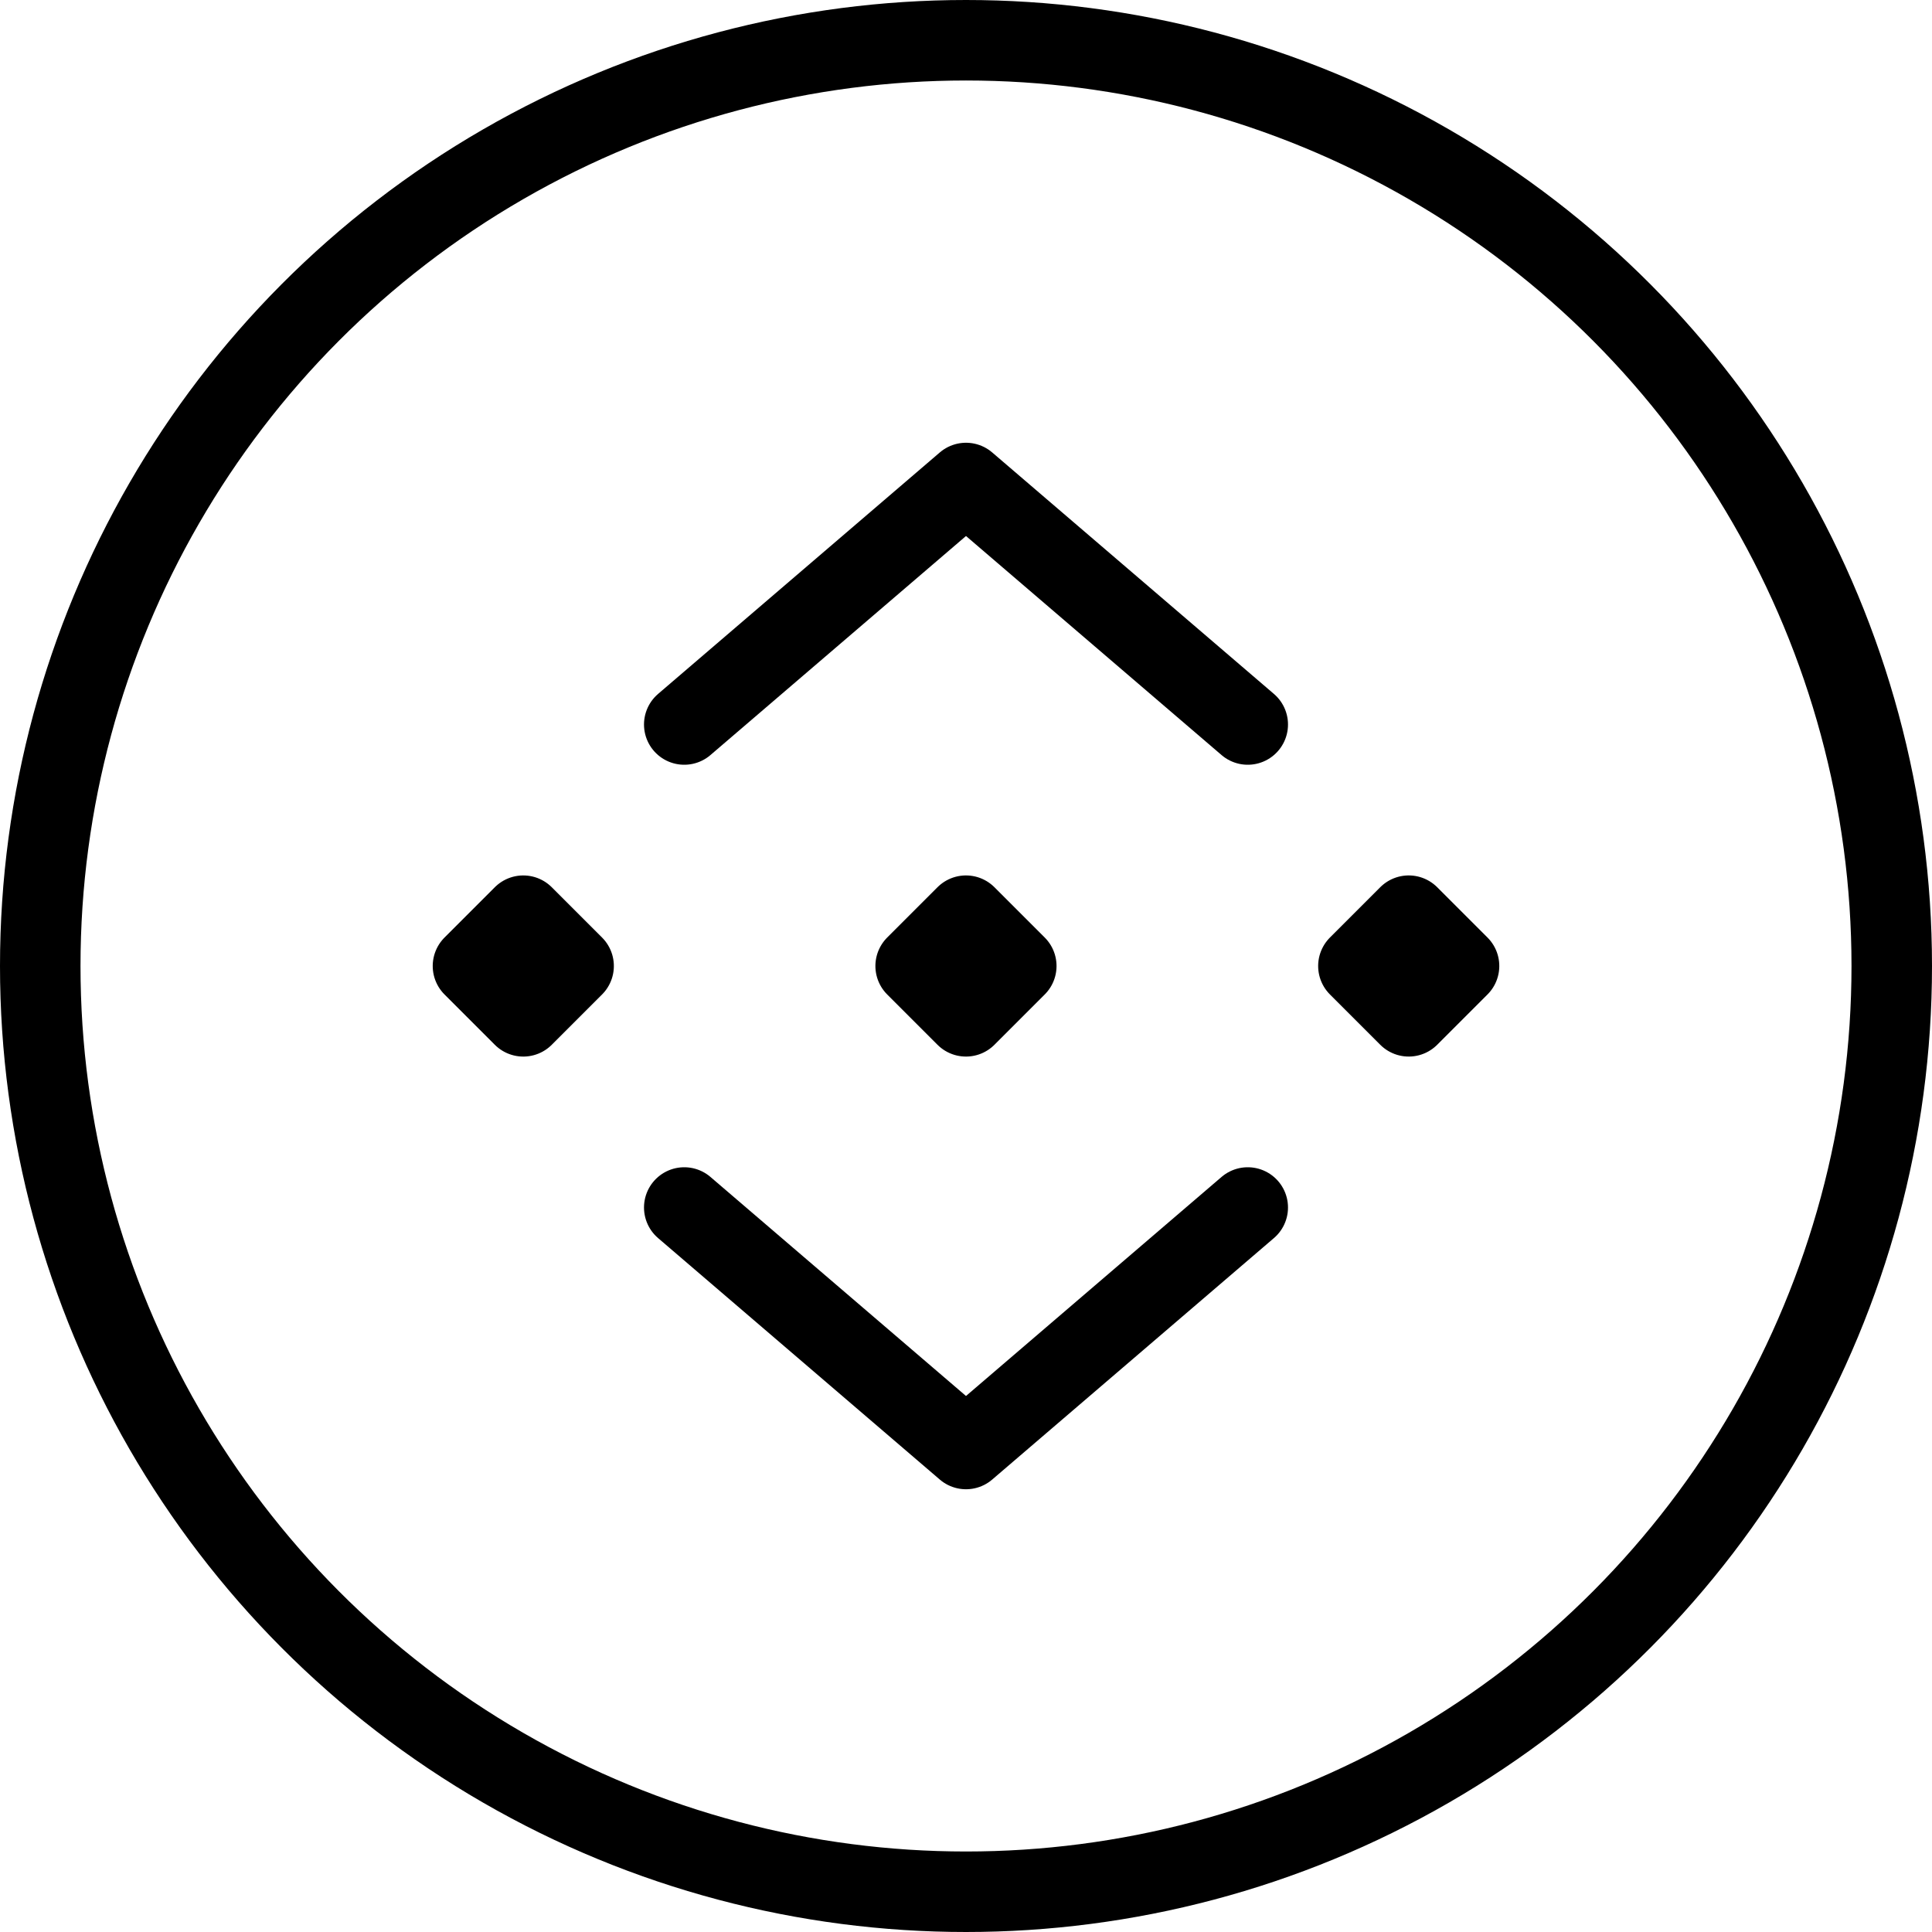 <svg xmlns="http://www.w3.org/2000/svg" viewBox="0 0 24 24"><g transform="matrix(1,0,0,1,0,0)"><defs><style>.a{fill:none;stroke:#000000;stroke-linecap:round;stroke-linejoin:round;}</style></defs><circle class="a" cx="12" cy="12" r="11.5"></circle><rect class="a" x="11.558" y="11.558" width="0.884" height="0.884" transform="translate(-4.971 12) rotate(-45)"></rect><rect class="a" x="17.058" y="11.558" width="0.884" height="0.884" transform="translate(-3.36 15.889) rotate(-45)"></rect><rect class="a" x="6.058" y="11.558" width="0.884" height="0.884" transform="translate(-6.581 8.111) rotate(-45)"></rect><polyline class="a" points="15.5 9 12 6 8.5 9"></polyline><polyline class="a" points="8.5 15 12 18 15.5 15"></polyline></g></svg>